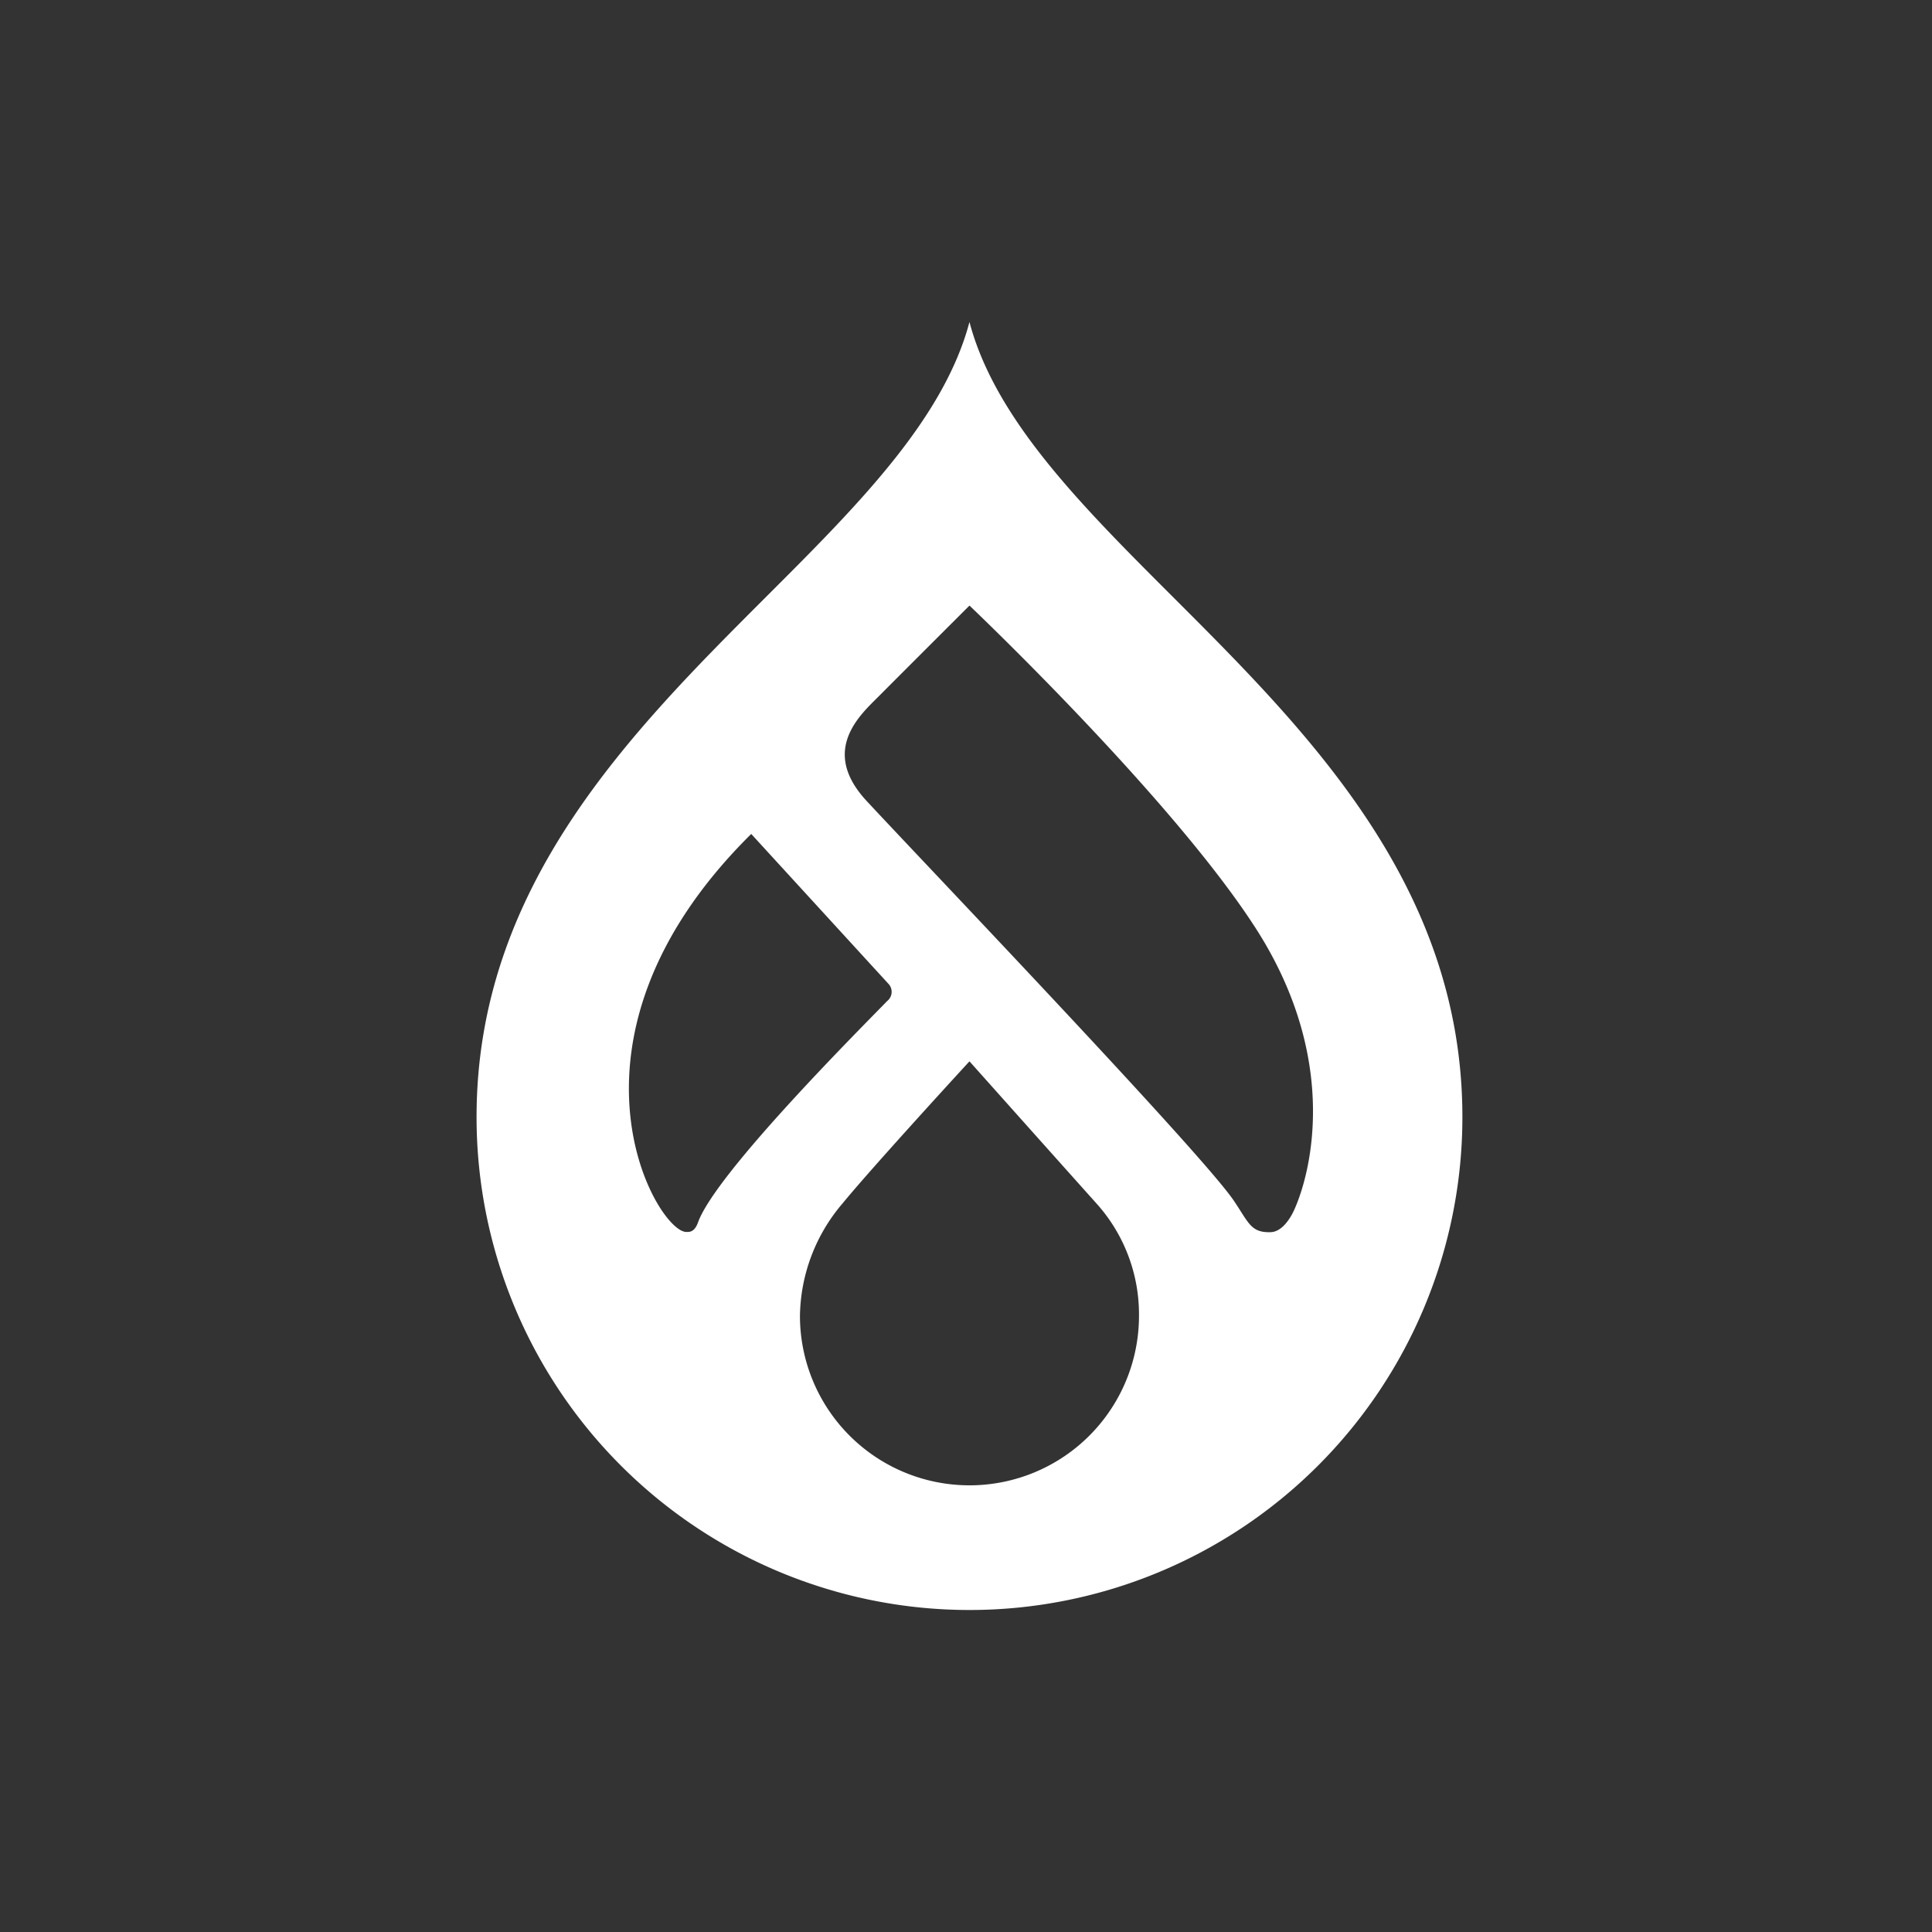 <?xml version="1.0" encoding="UTF-8"?>
<svg xmlns="http://www.w3.org/2000/svg" xmlns:xlink="http://www.w3.org/1999/xlink" width="150" height="150" viewBox="0 0 150 150">
  <rect x="0" y="0" width="150" height="150" fill="#333333" stroke="none"/>
  <defs>
    <clipPath id="b">
      <rect width="150" height="150"></rect>
    </clipPath>
  </defs>
  <g id="a" clip-path="url(#b)">
    <path d="M54.018,21.3C46.981,14.267,40.267,7.562,38.269,0c-2,7.562-8.713,14.267-15.749,21.3C11.966,31.848,0,43.8,0,61.73a38.27,38.27,0,0,0,76.54,0C76.54,43.8,64.575,31.848,54.018,21.3M16.266,70.648c-2.347-.08-11.007-15.007,5.059-30.9L31.957,51.36a.909.909,0,0,1-.071,1.356c-2.537,2.6-13.35,13.445-14.694,17.195-.277.774-.683.745-.926.736m22,19.673A13.162,13.162,0,0,1,25.108,77.159a13.715,13.715,0,0,1,3.281-8.694c2.373-2.9,9.88-11.064,9.88-11.064s7.391,8.282,9.862,11.037a12.872,12.872,0,0,1,3.3,8.722A13.162,13.162,0,0,1,38.27,90.321M63.462,68.977c-.284.62-.927,1.656-1.8,1.688-1.548.056-1.714-.737-2.858-2.43C56.3,64.516,34.372,41.6,30.271,37.171c-3.607-3.9-.508-6.646.93-8.086,1.8-1.807,7.068-7.068,7.068-7.068s15.7,14.894,22.237,25.071,4.286,18.983,2.957,21.889" transform="translate(37 25)" fill="#fff"></path>
  </g>
</svg>

